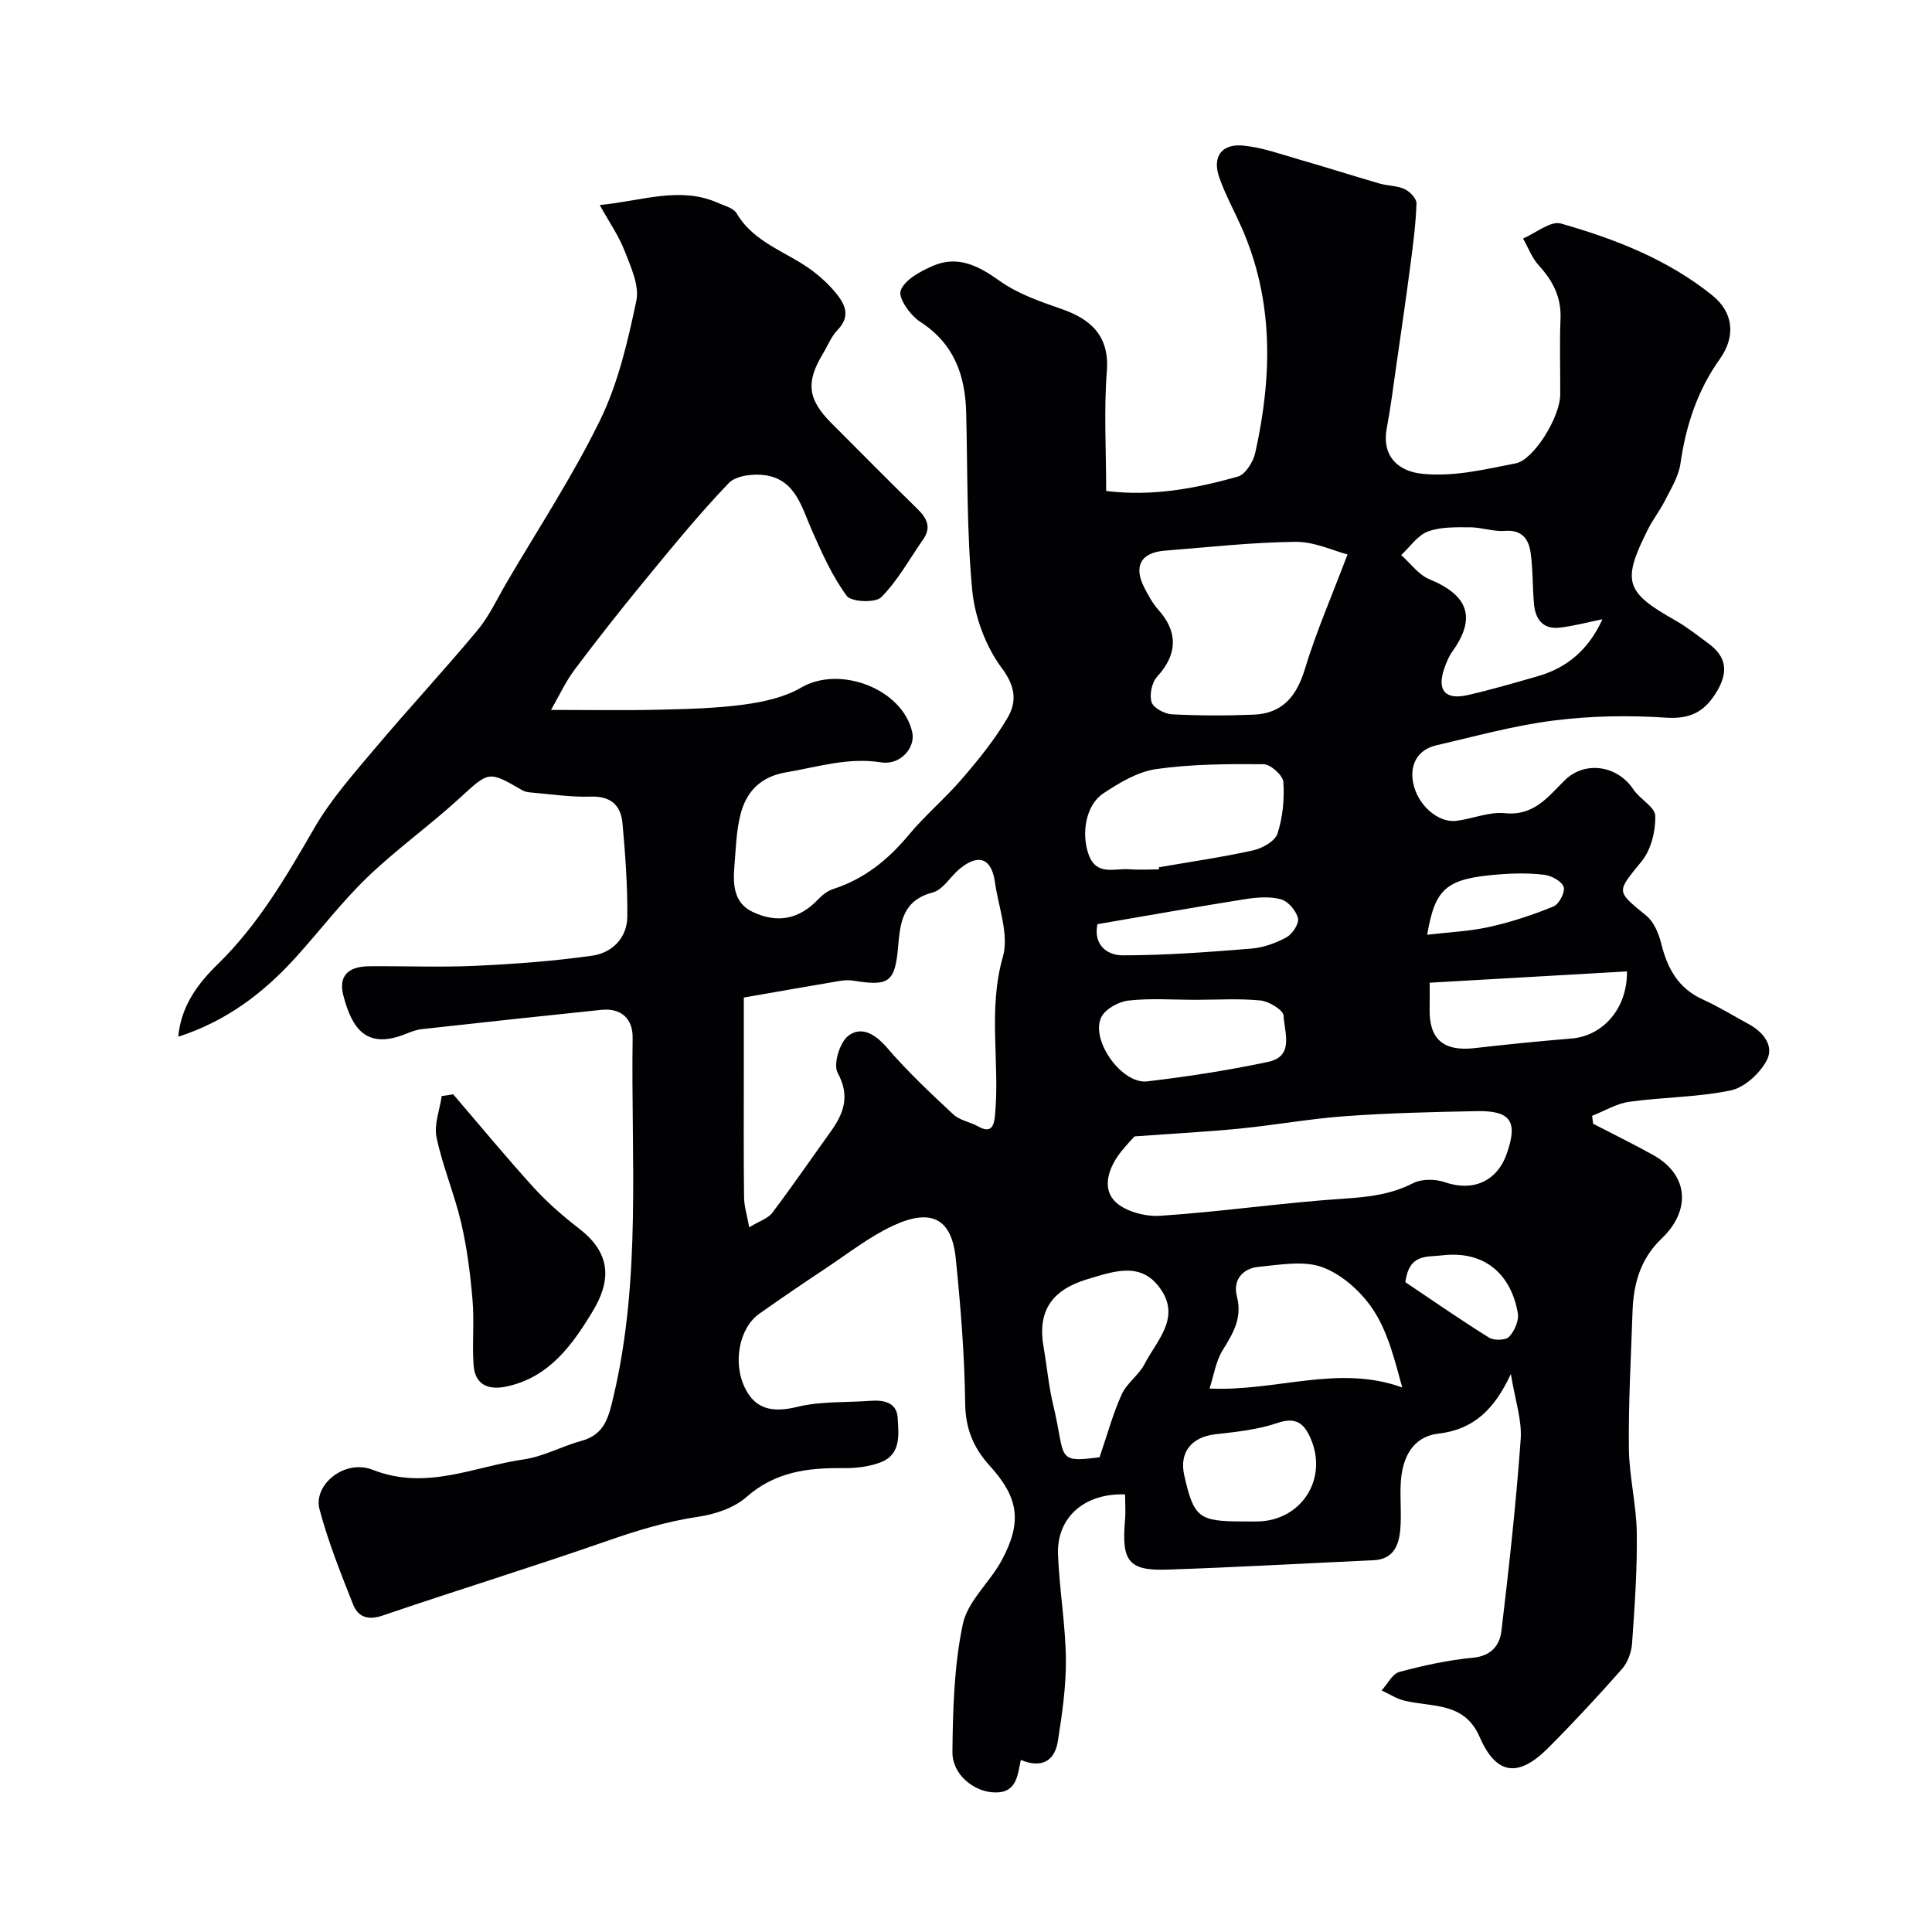 <svg enable-background="new 0 0 400 400" viewBox="0 0 400 400" xmlns="http://www.w3.org/2000/svg"><g fill="#010103"><path d="m36.91 214.64c.56-6.37 4.1-11.04 8.1-14.94 8.46-8.25 14.24-18.18 20.07-28.27 3.44-5.95 8.13-11.22 12.59-16.52 6.94-8.24 14.29-16.13 21.18-24.41 2.45-2.95 4.1-6.57 6.06-9.91 6.55-11.19 13.72-22.07 19.38-33.7 3.71-7.63 5.69-16.24 7.46-24.62.66-3.14-1.14-6.99-2.41-10.28-1.23-3.18-3.24-6.05-5.17-9.54 8.89-.87 16.67-3.95 24.56-.41 1.33.59 3.14 1.04 3.77 2.11 3.63 6.2 10.48 7.98 15.73 11.93 1.71 1.29 3.33 2.78 4.7 4.43 2 2.39 3.3 4.9.47 7.82-1.32 1.37-2.06 3.3-3.07 4.98-3.53 5.85-3.08 9.41 1.8 14.29 5.89 5.89 11.73 11.83 17.7 17.65 2.02 1.97 3.11 3.85 1.28 6.46-2.82 4.04-5.23 8.49-8.65 11.93-1.21 1.22-6.21 1.01-7.15-.27-3.02-4.09-5.15-8.9-7.23-13.6-2.11-4.77-3.35-10.35-9.47-11.35-2.48-.41-6.19 0-7.72 1.59-6.25 6.51-11.96 13.55-17.7 20.53-4.88 5.94-9.64 11.99-14.25 18.14-1.85 2.47-3.16 5.36-4.86 8.3 8.12 0 15.12.13 22.12-.04 5.94-.14 11.92-.27 17.79-1.06 4.07-.55 8.41-1.49 11.88-3.52 8-4.68 21.01.25 23 9.25.7 3.16-2.43 6.86-6.44 6.23-6.87-1.09-13.14.96-19.66 2.06-5.29.89-8.23 3.96-9.45 8.69-.89 3.46-.97 7.15-1.27 10.74-.31 3.74-.17 7.59 3.75 9.46 5.26 2.51 9.74 1.43 13.53-2.53.87-.91 1.98-1.81 3.15-2.19 6.43-2.07 11.36-6.04 15.65-11.19 3.43-4.13 7.62-7.63 11.12-11.72 3.4-3.96 6.74-8.08 9.36-12.56 1.9-3.25 1.7-6.39-1.17-10.24-3.34-4.48-5.61-10.56-6.15-16.15-1.16-12.19-.94-24.51-1.25-36.77-.2-7.78-2.52-14.3-9.53-18.82-2.04-1.32-4.59-4.93-4.04-6.45.81-2.22 4-3.95 6.54-5.07 5.22-2.31 9.5-.13 13.95 3.05 3.74 2.67 8.35 4.27 12.76 5.8 5.88 2.03 10.02 5.38 9.44 12.89-.63 8.1-.14 16.29-.14 24.81 9.47 1.18 18.45-.49 27.25-2.97 1.57-.44 3.19-3.04 3.61-4.9 3.52-15.83 3.89-31.54-2.86-46.77-1.52-3.43-3.35-6.74-4.58-10.26-1.49-4.26.43-7.03 4.93-6.61 3.92.37 7.76 1.78 11.6 2.88 5.56 1.59 11.07 3.36 16.63 4.97 1.71.5 3.63.43 5.21 1.16 1.09.51 2.49 1.97 2.46 2.96-.15 4.24-.69 8.47-1.25 12.69-.93 7.11-1.97 14.21-2.99 21.31-.6 4.2-1.14 8.41-1.92 12.57-1.03 5.46 2.02 8.92 7.51 9.43 6.62.62 12.88-.96 19.21-2.18 3.67-.71 9.18-9.52 9.2-14.28.03-5.23-.16-10.47.06-15.69.18-4.47-1.62-7.86-4.53-11.04-1.41-1.55-2.17-3.68-3.23-5.54 2.64-1.12 5.71-3.72 7.85-3.1 11.22 3.2 22.16 7.46 31.36 14.89 4.4 3.56 4.83 8.53 1.53 13.16-4.67 6.57-7.03 13.81-8.16 21.7-.38 2.64-1.96 5.15-3.2 7.61-1.02 2.04-2.47 3.87-3.5 5.91-5.46 10.87-4.75 13.02 5.65 18.9 2.4 1.36 4.59 3.11 6.83 4.75 3.93 2.87 4.15 6.13 1.59 10.25-2.53 4.06-5.47 5.46-10.43 5.13-7.7-.51-15.55-.37-23.2.6-8.18 1.03-16.21 3.27-24.27 5.13-3.92.91-5.46 4-4.84 7.57.84 4.8 5.24 8.52 8.94 8.07 3.38-.41 6.81-1.92 10.07-1.59 6.02.62 8.92-3.36 12.4-6.8 4.16-4.11 10.89-3.13 14.21 1.86 1.34 2.02 4.5 3.65 4.55 5.51.07 3.15-.87 6.99-2.82 9.39-5.22 6.43-5.41 6.05.97 11.27 1.56 1.28 2.56 3.67 3.07 5.73 1.27 5.15 3.51 9.3 8.62 11.61 3.26 1.47 6.33 3.38 9.48 5.09 3.09 1.67 5.37 4.55 3.71 7.61-1.45 2.67-4.58 5.54-7.43 6.13-6.87 1.43-14.03 1.38-21.01 2.36-2.64.37-5.11 1.9-7.67 2.9.07.55.14 1.09.21 1.64 4.12 2.13 8.29 4.18 12.34 6.42 7.63 4.22 7.83 11.65 1.84 17.35-4.36 4.15-5.83 9.33-6.02 15.06-.32 9.45-.86 18.9-.76 28.34.06 5.86 1.56 11.7 1.64 17.56.1 7.62-.44 15.26-.98 22.87-.13 1.82-.9 3.94-2.09 5.29-4.93 5.59-10 11.06-15.26 16.33-6.21 6.23-10.78 5.62-14.2-2.25-3.19-7.36-9.89-6.12-15.63-7.54-1.63-.4-3.12-1.39-4.67-2.1 1.21-1.32 2.21-3.44 3.67-3.83 5-1.35 10.12-2.46 15.27-2.95 3.8-.37 5.52-2.6 5.87-5.57 1.57-13.19 3.03-26.4 3.98-39.64.29-4.03-1.17-8.19-2.03-13.53-3.41 7.33-7.7 11.5-15.02 12.35-5.29.62-7.42 4.93-7.76 9.91-.23 3.32.18 6.68-.12 9.99-.29 3.26-1.46 6.12-5.53 6.31-14.21.65-28.42 1.46-42.64 1.94-8.07.28-9.56-1.71-8.82-10.19.16-1.79.02-3.6.02-5.38-8.44-.29-14.19 4.78-13.89 12.45.28 7.21 1.54 14.39 1.63 21.59.06 5.68-.77 11.41-1.66 17.04-.67 4.23-3.47 5.66-7.67 3.89-.72 3.39-.86 7.14-5.99 6.7-3.83-.33-8.22-3.67-8.17-8.36.09-8.86.34-17.88 2.16-26.48 1-4.75 5.61-8.65 8.06-13.21 4.28-7.99 3.48-12.98-2.53-19.59-3.32-3.65-4.99-7.63-5.05-12.84-.13-10.02-.93-20.06-1.95-30.04-.84-8.22-5-10.48-12.93-6.81-4.97 2.31-9.4 5.81-14.01 8.87-4.62 3.06-9.21 6.19-13.74 9.39-4.1 2.89-5.63 10.15-2.87 15.55 2.23 4.38 5.88 4.91 10.72 3.73 4.89-1.2 10.15-.88 15.25-1.26 2.75-.2 5.37.39 5.55 3.5.2 3.42.77 7.57-3.48 9.22-2.37.92-5.12 1.25-7.69 1.22-7.37-.09-14.17.72-20.13 5.98-2.58 2.28-6.53 3.58-10.04 4.1-6.61.97-12.82 2.9-19.09 5.09-15.32 5.34-30.83 10.11-46.19 15.35-3.07 1.05-5.1.28-6.11-2.26-2.58-6.49-5.18-13.02-6.97-19.74-1.34-5.02 5.16-10.48 11.02-8.17 11.08 4.36 20.96-.67 31.28-2.16 4.09-.59 7.93-2.75 11.98-3.85 4.87-1.32 5.64-5.15 6.6-9.24 5.78-24.49 3.59-49.39 3.95-74.16.06-4.04-2.41-6.24-6.49-5.82-12.39 1.28-24.77 2.62-37.15 3.99-1.11.12-2.21.54-3.26.96-8.25 3.36-11.2-1.1-12.98-7.87-1.08-4.12.96-6.08 5.41-6.11 7.33-.06 14.68.25 21.99-.09 8.04-.37 16.11-.97 24.07-2.09 4.17-.59 7.28-3.66 7.31-8.14.05-6.42-.42-12.87-1-19.27-.33-3.68-2.37-5.67-6.55-5.53-4.07.14-8.17-.5-12.26-.84-.65-.05-1.36-.15-1.91-.46-7.09-4.13-6.91-3.95-13.06 1.67-6.18 5.65-13.05 10.56-19.08 16.36-5.32 5.13-9.83 11.09-14.81 16.58-6.63 7.32-14.32 13.19-24.3 16.4zm117.09-8.11v14.88c0 8.82-.06 17.64.05 26.46.02 1.91.64 3.82 1.07 6.23 2.11-1.29 3.87-1.82 4.77-3 4.15-5.49 8.04-11.17 12.06-16.76 2.73-3.8 4.11-7.38 1.48-12.22-.95-1.75.4-6.25 2.17-7.64 2.71-2.12 5.6-.41 8.05 2.44 4.22 4.91 8.97 9.38 13.72 13.8 1.34 1.25 3.51 1.57 5.18 2.51 2.63 1.48 3.23-.08 3.44-2.18 1.08-10.92-1.52-21.91 1.64-32.94 1.32-4.61-.91-10.26-1.63-15.42-.71-5.03-3.38-6.04-7.34-2.78-1.91 1.57-3.41 4.3-5.53 4.86-6.17 1.63-6.75 6.05-7.18 11.18-.63 7.43-1.94 8.26-9.11 7.11-.97-.16-2.01-.13-2.98.03-6.12 1.03-12.21 2.11-19.86 3.44zm80.89 28.75c-.35.39-1.59 1.68-2.71 3.07-2.5 3.1-4.06 7.29-1.57 10.14 1.95 2.23 6.37 3.44 9.57 3.23 12.74-.84 25.42-2.72 38.16-3.56 5.02-.33 9.64-.86 14.19-3.18 1.8-.92 4.63-.91 6.6-.22 5.73 2 10.78-.09 12.82-5.88 2.35-6.67.87-8.96-6.16-8.83-9.1.17-18.2.39-27.27 1.04-7.33.53-14.61 1.86-21.93 2.58-6.94.68-13.92 1.04-21.7 1.61zm44.1-120.49c-2.9-.75-6.86-2.66-10.8-2.61-9.02.1-18.02 1.12-27.03 1.83-4.98.39-6.53 3.25-4.21 7.72.82 1.58 1.7 3.21 2.88 4.53 3.7 4.11 4.37 8.79-.25 13.83-1.1 1.2-1.64 3.75-1.16 5.28.38 1.2 2.69 2.44 4.21 2.52 5.64.29 11.31.3 16.96.07 5.88-.24 8.84-3.75 10.56-9.4 2.33-7.69 5.56-15.1 8.84-23.77zm-28.57 172.69c13.89.65 26.58-5.04 39.9-.22-1.57-5.68-2.93-11.34-5.92-15.94-2.43-3.74-6.39-7.35-10.48-8.91-3.9-1.49-8.86-.55-13.3-.13-3.33.32-5.42 2.7-4.53 6.14 1.15 4.44-.78 7.62-2.95 11.12-1.41 2.28-1.82 5.18-2.72 7.94zm81.34-159.27c-3.21.65-6.02 1.42-8.87 1.74-3.48.39-5.03-1.8-5.3-4.96-.31-3.53-.2-7.11-.7-10.61-.4-2.79-1.81-4.74-5.33-4.47-2.38.19-4.82-.74-7.23-.74-2.92 0-6.06-.12-8.71.88-2.15.81-3.7 3.19-5.52 4.87 1.93 1.71 3.59 4.08 5.85 5.01 8.1 3.33 9.72 8 4.75 14.95-.74 1.04-1.25 2.28-1.67 3.5-1.56 4.53.15 6.59 4.83 5.53 4.89-1.11 9.72-2.53 14.54-3.91 6.14-1.77 10.55-5.58 13.36-11.79zm-91.78 51.79c-.02-.15-.04-.3-.06-.44 6.51-1.13 13.07-2.07 19.52-3.5 1.91-.42 4.54-1.9 5.05-3.47 1.1-3.37 1.46-7.15 1.21-10.7-.09-1.37-2.64-3.65-4.08-3.67-7.42-.06-14.92-.03-22.24 1.01-3.84.55-7.63 2.83-10.97 5.05-3.63 2.42-4.58 8.31-3.02 12.64 1.61 4.49 5.35 2.82 8.4 3.05 2.05.16 4.13.03 6.19.03zm-12.33 121.71c1.68-4.9 2.81-9.13 4.6-13.05 1.06-2.32 3.54-3.96 4.72-6.25 2.42-4.73 7.32-9.3 3.57-15.16-4-6.24-9.75-4.1-15.46-2.39-7.29 2.19-10.34 6.58-9.02 14.02.71 4.02 1.05 8.12 2.01 12.07 2.62 10.9.38 11.97 9.58 10.76zm19.88-94.71c-4.65 0-9.35-.36-13.94.16-2.04.23-4.87 1.82-5.63 3.54-2.15 4.83 4.38 13.81 9.55 13.19 8.39-.99 16.78-2.29 25.05-4.04 5.48-1.17 3.34-6.16 3.19-9.56-.05-1.17-3-2.97-4.76-3.15-4.46-.44-8.98-.14-13.46-.14zm89.32-5.88c-13.7.79-27.04 1.55-40.85 2.34 0 1.79.03 3.58-.01 5.37-.14 6.34 2.87 8.91 9.33 8.17 6.68-.77 13.37-1.43 20.07-1.99 6.3-.51 11.53-6 11.46-13.89zm-79.44 113.88c1 0 1.99.02 2.99 0 9.02-.18 14.55-8.74 11-17.08-1.3-3.05-2.94-4.67-6.88-3.32-4.09 1.4-8.55 1.86-12.89 2.35-4.92.56-7.52 3.73-6.45 8.47 2 8.82 2.97 9.58 12.23 9.58zm-30.2-123.66c-.9 4.46 2.2 6.45 5.19 6.45 8.88 0 17.77-.67 26.64-1.39 2.51-.2 5.11-1.13 7.33-2.35 1.22-.67 2.63-2.84 2.36-3.95-.38-1.55-2.03-3.5-3.52-3.91-2.31-.63-4.98-.41-7.42-.03-10.08 1.6-20.12 3.39-30.58 5.18zm63.75 74.12c5.66 3.79 11.4 7.79 17.33 11.48 1.03.64 3.46.57 4.16-.18 1.12-1.19 2.07-3.37 1.8-4.9-1.27-7.31-6.2-13.06-15.68-11.95-3.3.39-6.8-.38-7.61 5.55zm4.52-71.93c4.54-.54 8.8-.71 12.88-1.62 4.52-1.01 8.99-2.48 13.28-4.24 1.15-.47 2.46-3 2.1-4.04-.4-1.19-2.52-2.33-4.01-2.51-3.12-.38-6.33-.33-9.47-.08-10.88.88-13.11 2.82-14.78 12.49z"/><path d="m93.83 226.57c5.55 6.47 10.98 13.05 16.71 19.35 2.87 3.15 6.16 5.97 9.53 8.59 6.93 5.39 6.09 11.25 2.68 16.91-4.24 7.03-9.01 13.73-17.83 15.63-3.74.81-6.57-.26-6.87-4.42-.32-4.49.17-9.04-.22-13.51-.46-5.35-1.13-10.73-2.35-15.94-1.39-5.97-3.84-11.7-5.1-17.69-.56-2.66.66-5.69 1.07-8.56.8-.13 1.59-.24 2.38-.36z"/></g></svg>